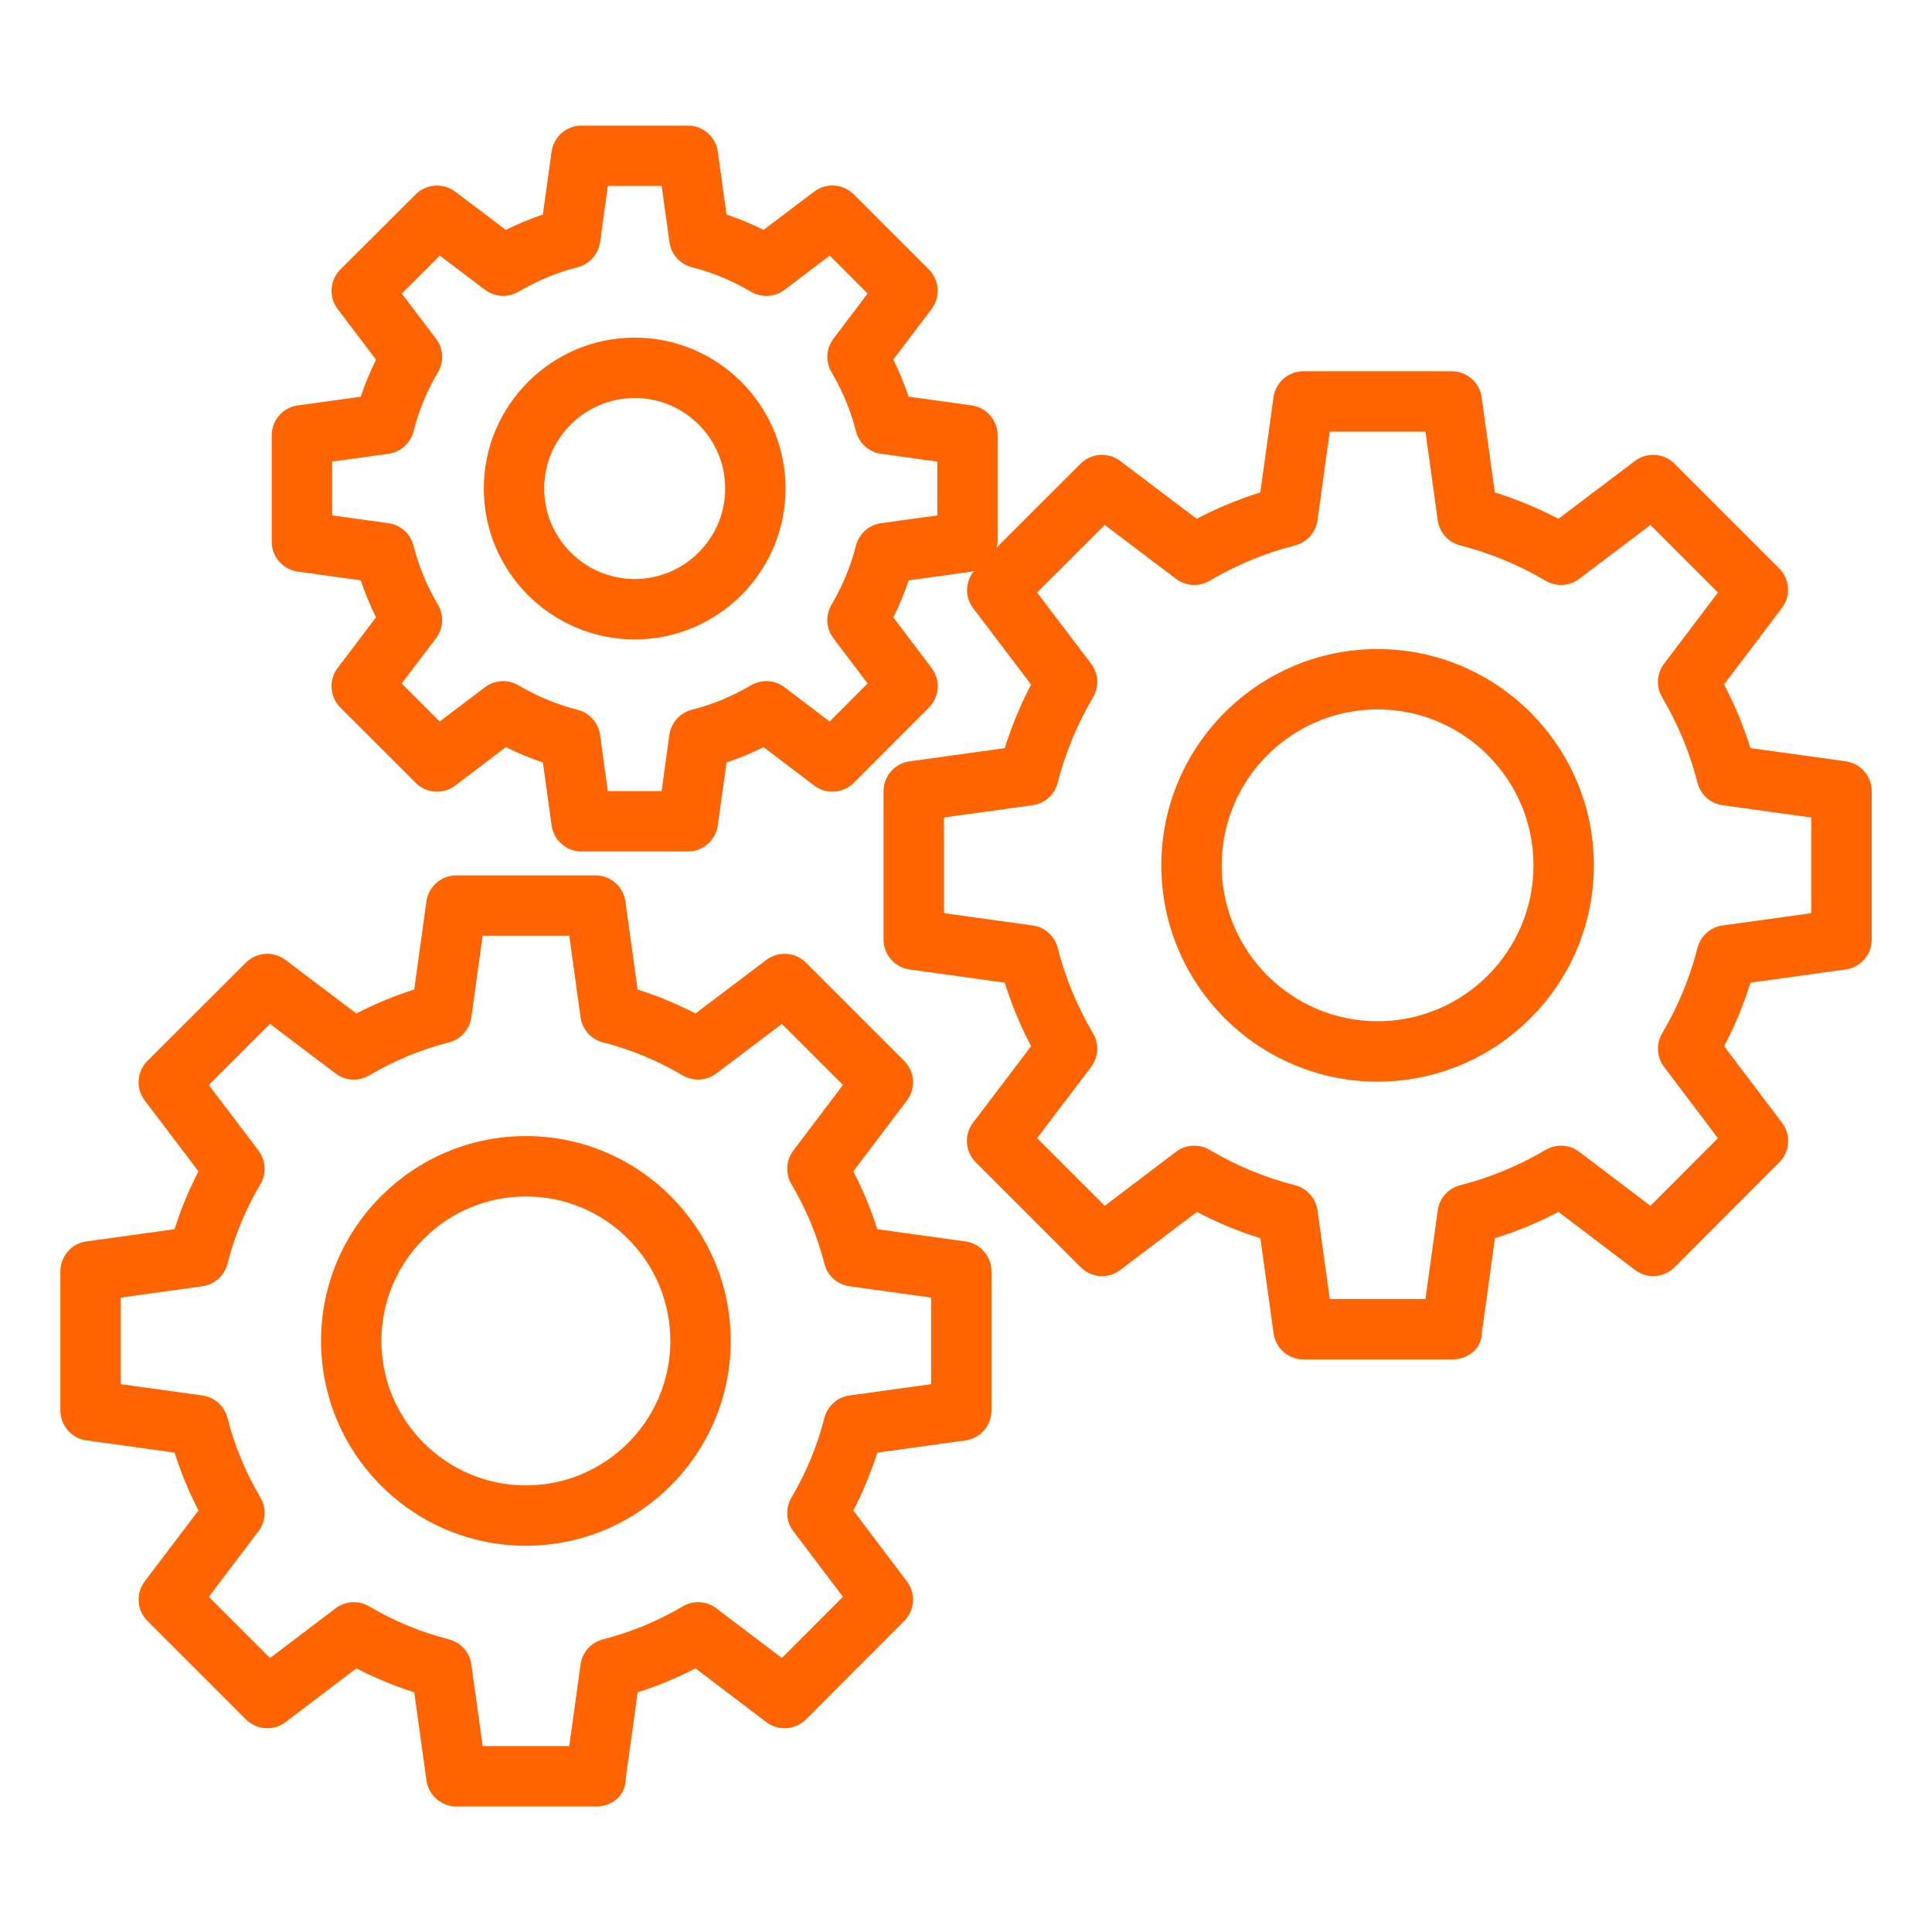 <svg fill="#ff6400" viewBox="0 0 64 64" xmlns="http://www.w3.org/2000/svg"><path d="m61.137 25.218-3.152-.437c-.226-.724-.518-1.429-.873-2.108l1.917-2.535c.301-.398.262-.957-.091-1.31l-3.468-3.468c-.353-.353-.912-.391-1.31-.091l-2.535 1.917c-.679-.355-1.384-.647-2.107-.873l-.437-3.152c-.069-.495-.492-.863-.991-.863h-4.913c-.499 0-.922.368-.991.863l-.437 3.152c-.723.226-1.428.518-2.107.873l-2.535-1.917c-.397-.3-.956-.262-1.31.09l-2.786 2.781c.013-.065.036-.127.036-.196v-3.524c0-.5-.368-.922-.863-.991l-2.085-.289c-.14-.419-.31-.829-.508-1.227l1.269-1.677c.301-.398.262-.957-.091-1.31l-2.488-2.488c-.352-.353-.912-.391-1.31-.091l-1.677 1.269c-.398-.199-.808-.369-1.227-.508l-.289-2.085c-.069-.495-.491-.863-.991-.863h-3.524c-.499 0-.922.368-.991.863l-.289 2.085c-.419.14-.829.309-1.227.508l-1.677-1.268c-.397-.3-.957-.261-1.309.09l-2.494 2.488c-.354.354-.393.914-.09 1.312l1.272 1.677c-.199.398-.369.808-.508 1.226l-2.04.283c-.51.046-.909.475-.909.996v3.524c0 .499.368.922.863.991l2.086.289c.14.418.309.828.507 1.226l-1.272 1.677c-.302.398-.264.958.09 1.312l2.494 2.493c.353.353.913.392 1.312.09l1.677-1.272c.398.199.808.368 1.226.508l.289 2.085c.069.495.492.863.991.863h3.524c.517 0 .942-.397.995-.901l.285-2.047c.418-.14.828-.309 1.226-.508l1.677 1.272c.398.302.959.263 1.312-.09l2.488-2.493c.352-.353.391-.912.09-1.31l-1.269-1.677c.199-.398.369-.808.508-1.227l2.085-.289c.03-.004.054-.021.083-.027-.291.354-.318.861-.035 1.233l1.923 2.534c-.355.679-.647 1.384-.873 2.107l-3.101.431c-.512.044-.914.473-.914.997v4.913c0 .499.368.922.863.991l3.152.437c.226.723.518 1.427.873 2.106l-1.923 2.534c-.302.398-.264.958.09 1.312l3.476 3.476c.353.353.913.393 1.312.09l2.535-1.923c.679.354 1.384.646 2.106.872l.437 3.152c.069.495.492.863.991.863h4.913c.552 0 .999-.363.999-.916l.429-3.1c.723-.226 1.427-.518 2.106-.872l2.535 1.923c.398.302.958.263 1.312-.09l3.468-3.476c.352-.353.391-.912.09-1.31l-1.917-2.535c.355-.679.646-1.384.873-2.107l3.152-.437c.495-.069.863-.492.863-.991v-4.913c0-.499-.368-.922-.863-.991zm-30.089-8.145-1.862.258c-.403.056-.732.351-.832.745-.172.68-.445 1.338-.809 1.955-.207.349-.182.789.063 1.112l1.132 1.498-1.257 1.26-1.495-1.135c-.323-.245-.763-.27-1.112-.064-.62.365-1.277.637-1.956.809-.395.1-.689.429-.746.833l-.258 1.863h-1.781l-.258-1.863c-.056-.403-.351-.732-.746-.833-.678-.171-1.336-.443-1.955-.809-.349-.206-.79-.181-1.113.064l-1.496 1.135-1.26-1.26 1.136-1.497c.245-.324.271-.764.064-1.113-.364-.617-.637-1.274-.809-1.955-.1-.395-.429-.689-.832-.745l-1.863-.258v-1.782l1.863-.258c.403-.056.732-.351.832-.745.172-.68.445-1.338.81-1.956.206-.35.181-.79-.065-1.113l-1.134-1.495 1.259-1.257 1.498 1.132c.323.245.763.27 1.112.063.617-.364 1.274-.637 1.955-.809.395-.1.689-.429.745-.832l.258-1.862h1.782l.258 1.862c.056.403.351.732.745.832.68.172 1.338.445 1.956.81.349.206.788.18 1.111-.063l1.497-1.132 1.256 1.256-1.132 1.497c-.244.323-.27.762-.063 1.111.365.618.637 1.275.81 1.956.1.395.429.689.832.745l1.862.258v1.782zm28.952 13.177-2.937.407c-.403.056-.732.351-.832.745-.25.985-.644 1.937-1.17 2.829-.207.349-.181.789.063 1.112l1.785 2.36-2.237 2.242-2.358-1.79c-.323-.245-.764-.27-1.113-.064-.894.528-1.846.921-2.829 1.171-.395.1-.689.429-.745.832l-.407 2.937h-3.17l-.407-2.937c-.056-.403-.351-.732-.745-.832-.984-.25-1.936-.643-2.829-1.171-.349-.206-.79-.181-1.113.064l-2.36 1.79-2.242-2.242 1.791-2.359c.245-.324.271-.763.064-1.113-.527-.893-.921-1.845-1.171-2.829-.1-.395-.429-.689-.832-.745l-2.936-.407v-3.17l2.936-.407c.403-.056.732-.351.832-.745.25-.984.644-1.936 1.171-2.829.207-.35.181-.79-.064-1.113l-1.79-2.358 2.242-2.237 2.361 1.785c.324.245.763.27 1.111.063.894-.528 1.845-.921 2.829-1.171.395-.1.689-.429.745-.832l.407-2.937h3.17l.407 2.937c.056.403.351.732.745.832.983.25 1.936.643 2.829 1.171.349.206.789.181 1.111-.063l2.36-1.785 2.237 2.237-1.785 2.36c-.244.323-.27.763-.063 1.112.527.892.921 1.844 1.17 2.829.1.395.429.689.832.745l2.937.407v3.17z"/><path d="m45.634 21.501c-3.95 0-7.164 3.214-7.164 7.165s3.214 7.165 7.164 7.165 7.165-3.214 7.165-7.165-3.214-7.165-7.165-7.165zm0 12.329c-2.848 0-5.164-2.317-5.164-5.165s2.316-5.165 5.164-5.165 5.165 2.317 5.165 5.165-2.317 5.165-5.165 5.165z"/><path d="m2.863 47.715 2.92.404c.207.657.472 1.297.793 1.916l-1.781 2.348c-.302.398-.264.958.09 1.312l3.262 3.262c.353.353.913.392 1.312.09l2.348-1.781c.618.321 1.259.586 1.916.793l.404 2.92c.069.495.492.863.991.863h4.61c.552 0 .998-.36.998-.912l.397-2.871c.656-.207 1.297-.472 1.915-.793l2.348 1.781c.398.302.959.263 1.312-.09l3.255-3.262c.352-.353.391-.912.09-1.31l-1.775-2.348c.32-.618.585-1.259.793-1.917l2.92-.404c.495-.069.863-.492.863-.991v-4.61c0-.499-.368-.922-.863-.991l-2.92-.405c-.208-.657-.473-1.298-.793-1.917l1.775-2.348c.301-.398.262-.957-.091-1.31l-3.255-3.255c-.352-.353-.912-.391-1.31-.091l-2.348 1.775c-.618-.32-1.259-.586-1.917-.793l-.405-2.919c-.069-.495-.492-.863-.991-.863h-4.61c-.499 0-.922.368-.991.863l-.404 2.919c-.658.208-1.299.473-1.917.793l-2.348-1.775c-.397-.3-.957-.262-1.31.09l-3.262 3.255c-.354.354-.393.914-.09 1.312l1.781 2.348c-.321.618-.586 1.259-.793 1.915l-2.865.399c-.513.042-.917.472-.917.997v4.61c0 .499.368.922.863.991zm1.137-4.731 2.703-.375c.403-.056.732-.351.832-.745.232-.917.6-1.805 1.092-2.639.206-.35.181-.789-.064-1.113l-1.647-2.17 2.028-2.024 2.173 1.643c.325.245.763.27 1.112.063.832-.491 1.719-.859 2.639-1.092.395-.1.689-.429.745-.832l.375-2.703h2.869l.375 2.703c.056.403.351.732.745.832.918.233 1.806.6 2.639 1.092.35.207.789.181 1.112-.063l2.172-1.643 2.023 2.023-1.643 2.172c-.244.323-.27.762-.063 1.112.492.833.859 1.72 1.092 2.639.1.395.429.689.832.745l2.703.375v2.868l-2.703.375c-.403.056-.732.351-.832.745-.233.919-.601 1.807-1.092 2.639-.207.349-.182.789.063 1.112l1.643 2.173-2.024 2.028-2.17-1.647c-.323-.245-.763-.27-1.113-.064-.834.492-1.722.86-2.639 1.092-.395.1-.689.429-.745.832l-.375 2.703h-2.868l-.375-2.703c-.056-.403-.351-.732-.745-.832-.918-.233-1.806-.6-2.639-1.092-.349-.206-.789-.181-1.113.064l-2.172 1.647-2.028-2.028 1.647-2.172c.245-.324.271-.763.064-1.113-.492-.833-.859-1.721-1.092-2.639-.1-.395-.429-.689-.832-.745l-2.703-.375v-2.869z"/><path d="m17.421 51.205c3.741 0 6.785-3.044 6.785-6.786s-3.044-6.785-6.785-6.785-6.786 3.044-6.786 6.785 3.044 6.786 6.786 6.786zm0-11.571c2.639 0 4.785 2.146 4.785 4.785s-2.146 4.786-4.785 4.786-4.786-2.147-4.786-4.786 2.147-4.785 4.786-4.785z"/><path d="m21.025 11.185c-2.756 0-4.998 2.242-4.998 4.998s2.242 4.998 4.998 4.998 4.998-2.242 4.998-4.998-2.242-4.998-4.998-4.998zm0 7.995c-1.653 0-2.998-1.345-2.998-2.998s1.345-2.998 2.998-2.998 2.998 1.345 2.998 2.998-1.345 2.998-2.998 2.998z"/></svg>